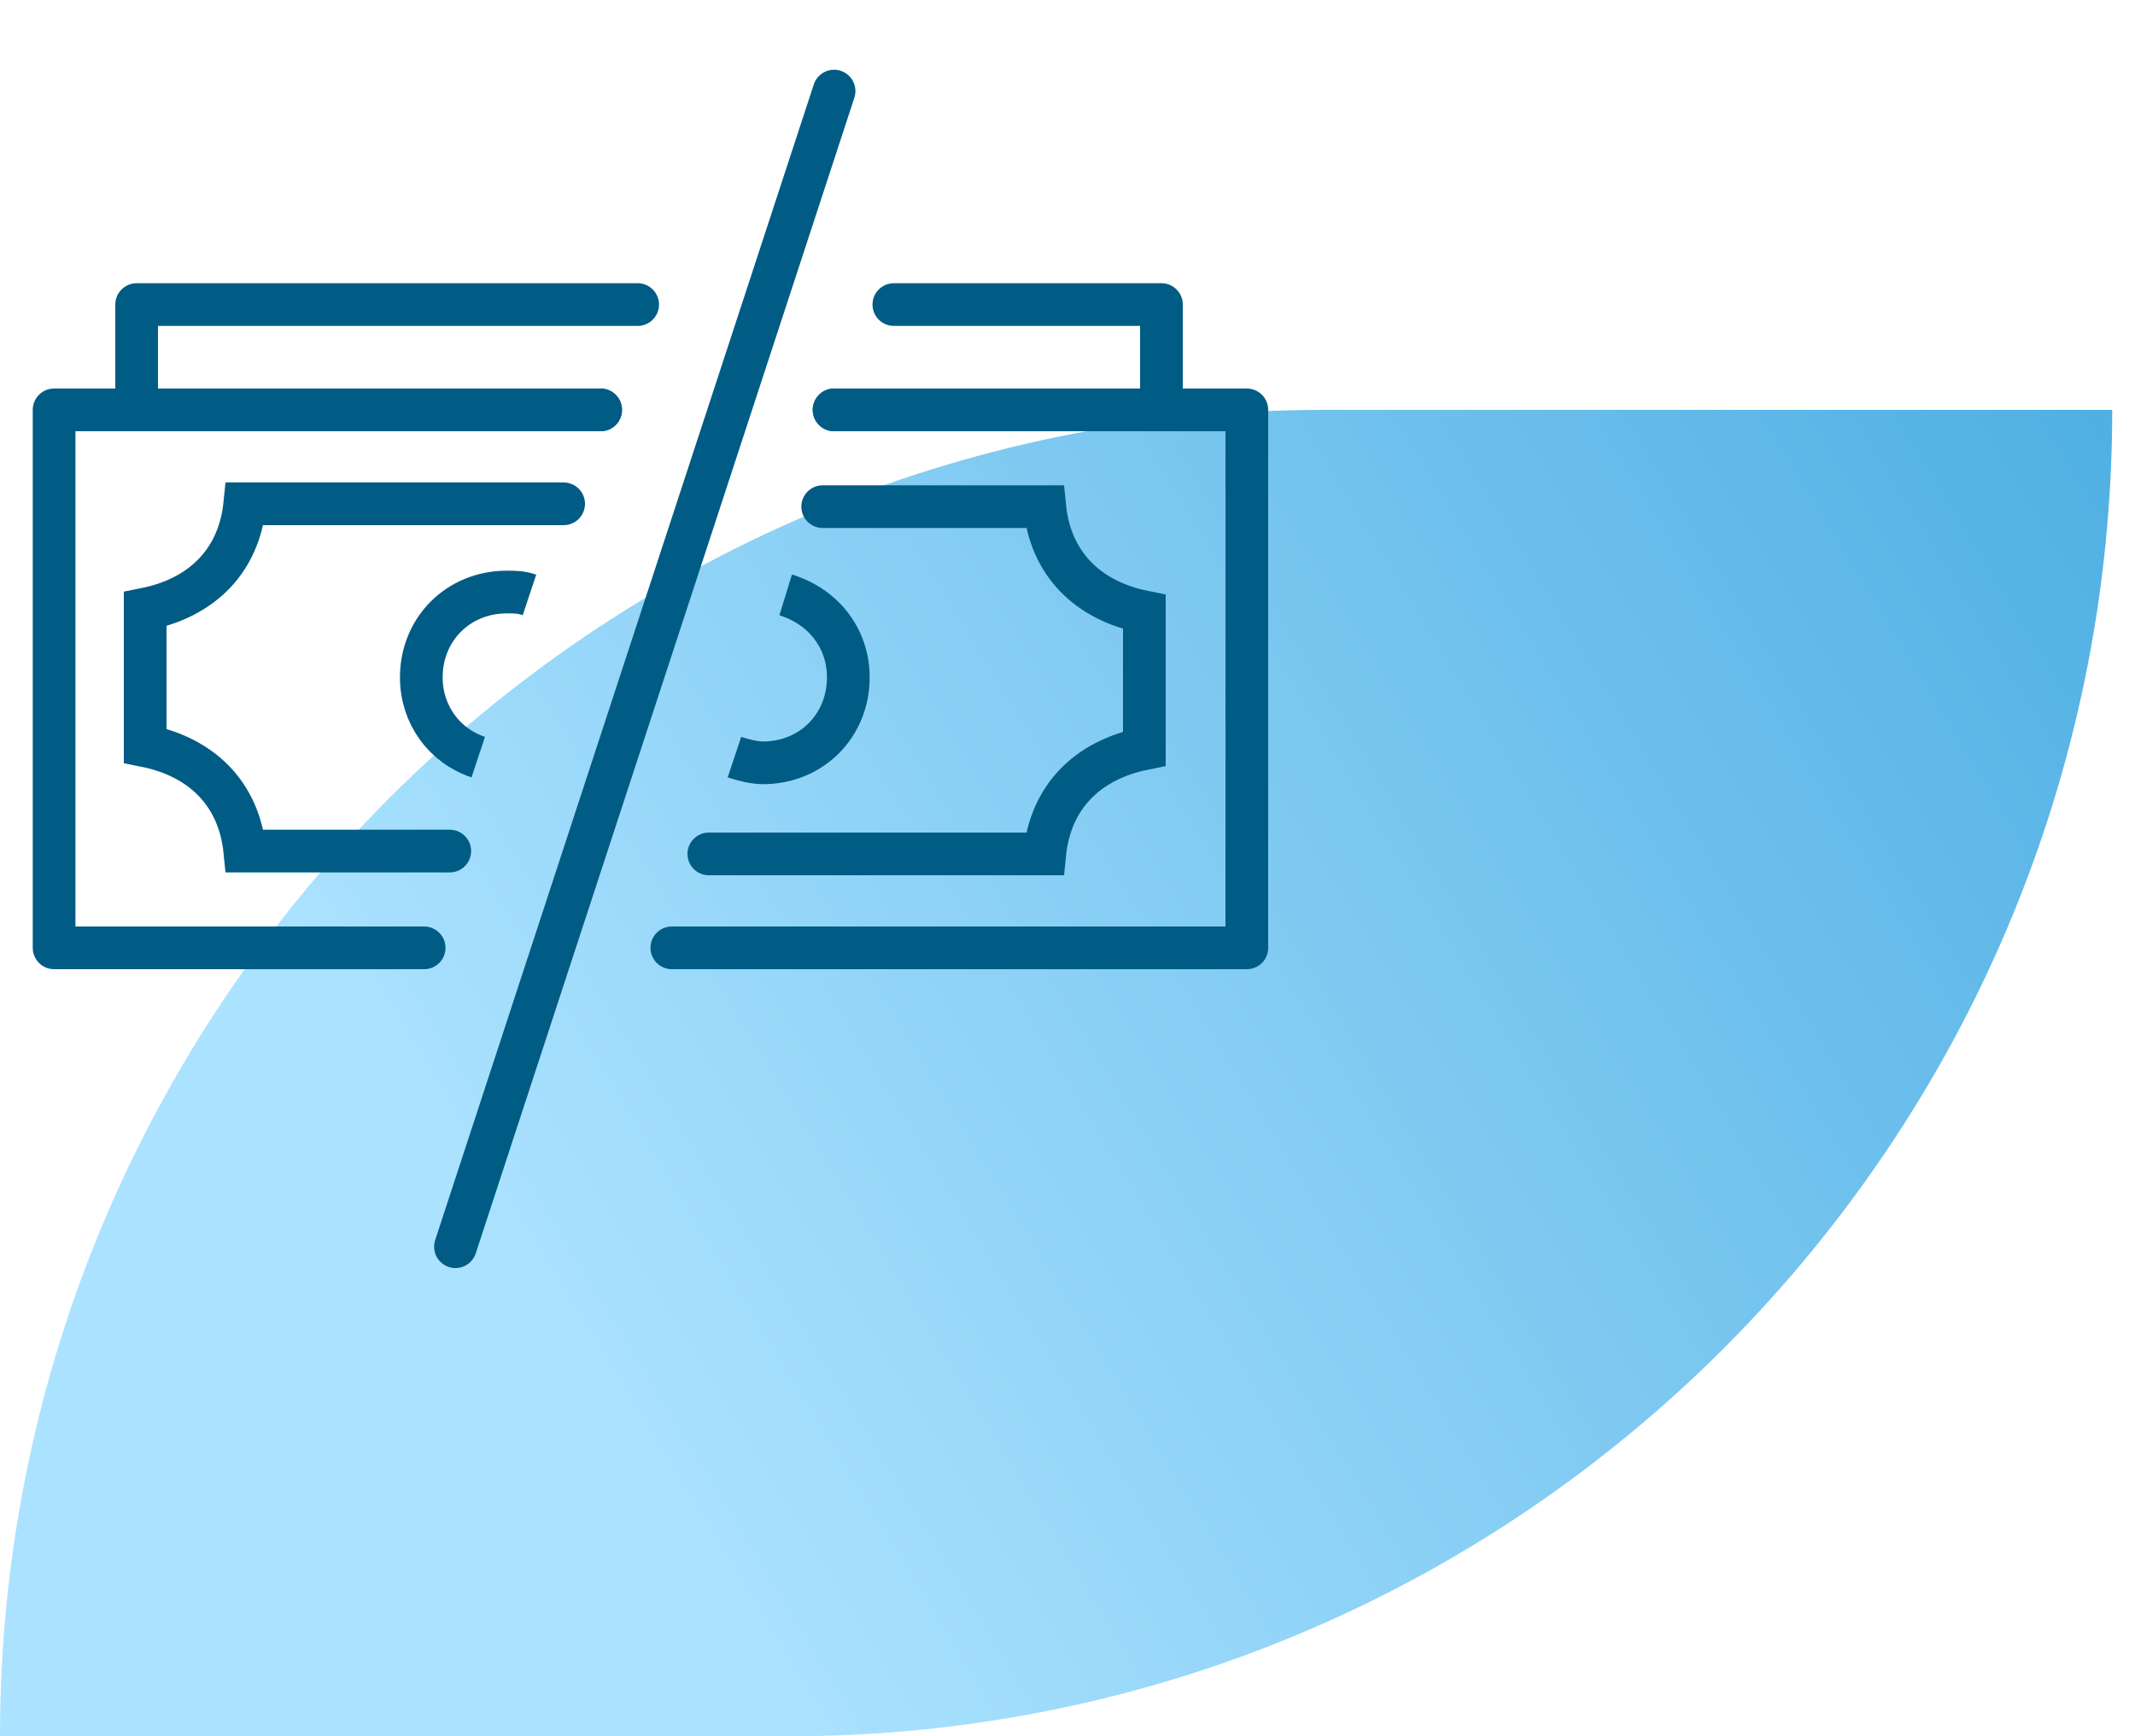 <svg width="75" height="61" viewBox="0 0 75 61" fill="none" xmlns="http://www.w3.org/2000/svg">
<path d="M74.2 14.4H46.5C20.9 14.4 0 35.3 0 61H27.7C53.4 61 74.2 40.1 74.2 14.4Z" fill="url(#paint0_linear_1519_3001)"/>
<path d="M29.3 14.4H43.8V33.3H23.6" stroke="#005C84" stroke-width="1.5" stroke-miterlimit="10" stroke-linecap="round" stroke-linejoin="round"/>
<path d="M14.9 33.3H1.9V14.4H21.1" stroke="#005C84" stroke-width="1.5" stroke-miterlimit="10" stroke-linecap="round" stroke-linejoin="round"/>
<path d="M31.4 10.7H40.8V14.4H29.3" stroke="#005C84" stroke-width="1.5" stroke-miterlimit="10" stroke-linecap="round" stroke-linejoin="round"/>
<path d="M21.1 14.4H4.8V10.7H22.4" stroke="#005C84" stroke-width="1.5" stroke-miterlimit="10" stroke-linecap="round" stroke-linejoin="round"/>
<path d="M29.3 3.2L16 43.8" stroke="#005C84" stroke-width="1.5" stroke-miterlimit="10" stroke-linecap="round" stroke-linejoin="round"/>
<path d="M15.8 29.9H8.6C8.4 27.9 7.1 26.6 5.1 26.2V23.8V21.4C7.1 21 8.4 19.7 8.6 17.7H19.8" stroke="#005C84" stroke-width="1.5" stroke-miterlimit="10" stroke-linecap="round"/>
<path d="M28.9 17.8H36.7C36.9 19.8 38.2 21.1 40.2 21.5V23.9V26.3C38.2 26.7 36.9 28 36.7 30H24.9" stroke="#005C84" stroke-width="1.5" stroke-miterlimit="10" stroke-linecap="round"/>
<path d="M18.6 20.9C18.3 20.8 18.1 20.8 17.8 20.8C16.1 20.8 14.8 22.1 14.8 23.8C14.8 25.1 15.6 26.2 16.8 26.6" stroke="#005C84" stroke-width="1.5" stroke-miterlimit="10"/>
<path d="M25.8 26.6C26.1 26.7 26.5 26.8 26.8 26.8C28.5 26.8 29.8 25.5 29.8 23.8C29.8 22.4 28.9 21.3 27.6 20.9" stroke="#005C84" stroke-width="1.5" stroke-miterlimit="10"/>
<defs>
<linearGradient id="paint0_linear_1519_3001" x1="74.703" y1="14.815" x2="19.705" y2="48.319" gradientUnits="userSpaceOnUse">
<stop stop-color="#4FAFE3"/>
<stop offset="1" stop-color="#ABE2FF"/>
</linearGradient>
</defs>
</svg>
